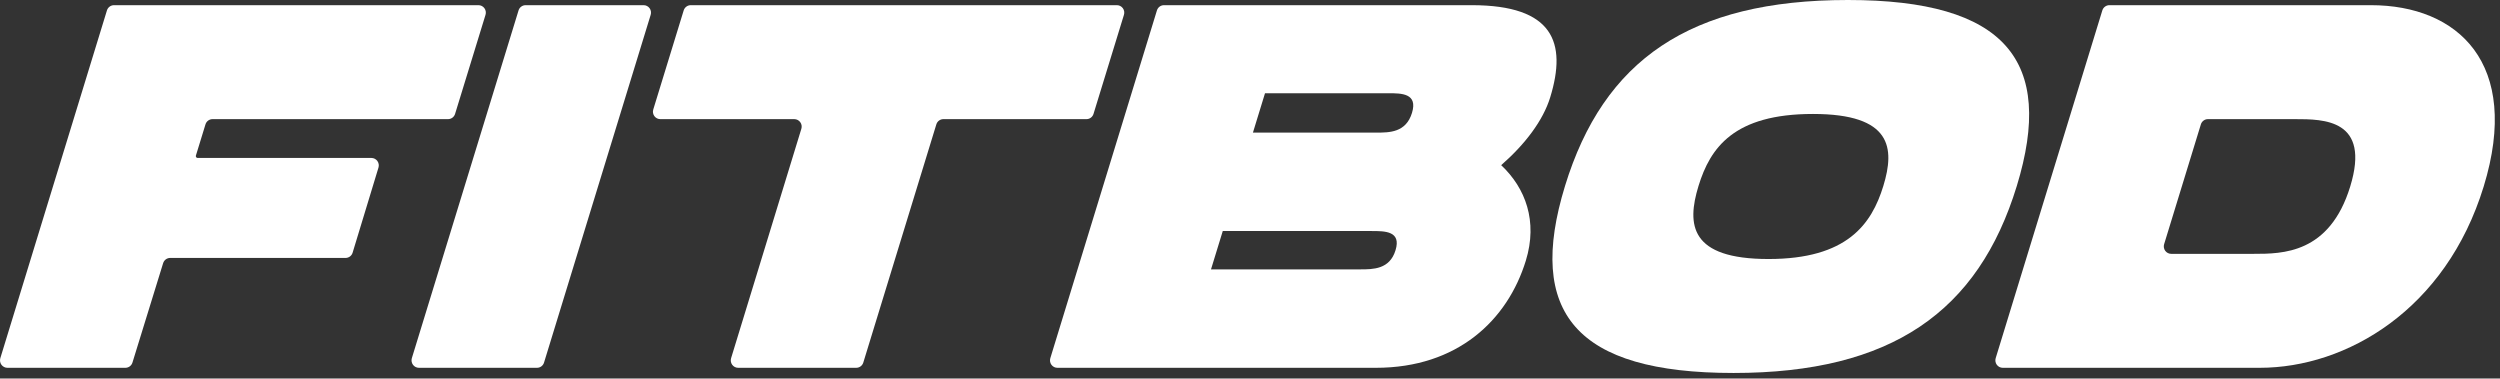 <?xml version="1.0" encoding="utf-8"?>
<svg xmlns="http://www.w3.org/2000/svg" fill="none" height="100%" overflow="visible" preserveAspectRatio="none" style="display: block;" viewBox="0 0 284 43" width="100%">
<rect x="0" y="0" width="284" height="43" fill="#333333" stroke="none"/>
<g id="wordmark">
<path d="M23.342 14.13L22.254 17.674C22.245 17.705 22.243 17.738 22.248 17.77C22.254 17.802 22.267 17.832 22.286 17.859C22.305 17.885 22.331 17.906 22.359 17.921C22.388 17.936 22.42 17.943 22.453 17.943H42.195C42.326 17.944 42.455 17.975 42.572 18.035C42.689 18.095 42.79 18.181 42.868 18.288C42.946 18.394 42.998 18.517 43.02 18.648C43.042 18.778 43.033 18.912 42.995 19.038L40.056 28.708C40.003 28.88 39.897 29.03 39.753 29.137C39.609 29.244 39.435 29.301 39.256 29.301H19.332C19.153 29.301 18.979 29.359 18.835 29.466C18.691 29.573 18.585 29.724 18.532 29.896L15.047 41.186C14.994 41.358 14.888 41.509 14.744 41.616C14.6 41.723 14.426 41.781 14.248 41.782H0.834C0.704 41.781 0.576 41.75 0.46 41.69C0.344 41.631 0.243 41.545 0.166 41.44C0.088 41.335 0.036 41.213 0.013 41.083C-0.01 40.954 -0.003 40.821 0.034 40.696L12.148 1.184C12.201 1.011 12.307 0.861 12.451 0.754C12.595 0.646 12.769 0.589 12.948 0.588H54.355C54.486 0.588 54.615 0.619 54.733 0.679C54.85 0.738 54.951 0.825 55.029 0.932C55.107 1.038 55.159 1.162 55.181 1.293C55.203 1.423 55.193 1.557 55.154 1.684L51.697 12.939C51.644 13.111 51.538 13.262 51.394 13.369C51.25 13.476 51.076 13.534 50.898 13.534H24.142C23.963 13.534 23.789 13.592 23.645 13.7C23.501 13.806 23.395 13.957 23.342 14.13Z" fill="white"/>
<path d="M61.004 41.782H47.593C47.462 41.782 47.333 41.752 47.215 41.693C47.098 41.635 46.996 41.549 46.918 41.444C46.839 41.338 46.786 41.216 46.763 41.086C46.739 40.956 46.746 40.822 46.783 40.696L58.907 1.184C58.959 1.011 59.066 0.861 59.21 0.754C59.353 0.646 59.527 0.589 59.706 0.588H73.118C73.249 0.588 73.378 0.619 73.495 0.679C73.613 0.738 73.714 0.825 73.792 0.932C73.87 1.038 73.922 1.162 73.944 1.293C73.965 1.423 73.956 1.557 73.917 1.684L61.803 41.186C61.751 41.359 61.645 41.51 61.501 41.617C61.357 41.724 61.183 41.782 61.004 41.782Z" fill="white"/>
<path d="M123.421 13.534H107.168C106.989 13.534 106.815 13.592 106.671 13.699C106.527 13.806 106.421 13.957 106.368 14.13L98.071 41.186C98.018 41.359 97.912 41.509 97.768 41.616C97.624 41.723 97.45 41.781 97.271 41.782H83.853C83.722 41.782 83.592 41.751 83.475 41.691C83.358 41.631 83.256 41.545 83.178 41.438C83.1 41.331 83.049 41.208 83.027 41.077C83.005 40.947 83.014 40.813 83.053 40.686L91.034 14.63C91.073 14.503 91.082 14.369 91.06 14.239C91.038 14.108 90.986 13.985 90.908 13.879C90.83 13.772 90.729 13.685 90.612 13.626C90.495 13.566 90.366 13.534 90.235 13.534H75.017C74.885 13.535 74.755 13.505 74.637 13.446C74.519 13.387 74.417 13.301 74.338 13.194C74.26 13.088 74.207 12.964 74.185 12.833C74.163 12.702 74.171 12.568 74.21 12.441L77.667 1.184C77.72 1.011 77.826 0.861 77.97 0.754C78.114 0.647 78.288 0.589 78.467 0.588H126.866C126.999 0.586 127.13 0.615 127.249 0.674C127.368 0.733 127.471 0.819 127.551 0.926C127.63 1.033 127.683 1.157 127.706 1.289C127.728 1.421 127.719 1.556 127.68 1.684L124.223 12.939C124.17 13.112 124.063 13.263 123.919 13.37C123.775 13.477 123.6 13.535 123.421 13.534Z" fill="white"/>
<path d="M173.337 29.601C171.262 36.368 165.577 41.782 156.305 41.782H120.12C119.99 41.782 119.86 41.752 119.743 41.694C119.626 41.635 119.524 41.549 119.446 41.444C119.367 41.338 119.315 41.215 119.292 41.086C119.269 40.956 119.276 40.822 119.314 40.696L131.427 1.184C131.48 1.011 131.586 0.86 131.73 0.753C131.874 0.646 132.048 0.588 132.227 0.588H167.185C176.46 0.588 178.018 4.825 176.105 11.053C175.293 13.702 173.238 16.401 170.534 18.762C173.298 21.362 174.708 25.127 173.337 29.601ZM158.533 28.424C159.202 26.245 157.335 26.245 155.818 26.245H138.906L137.569 30.601H154.484C156 30.601 157.872 30.601 158.533 28.424ZM142.333 15.064H156.33C157.847 15.064 159.713 15.064 160.4 12.829C161.087 10.595 159.218 10.592 157.701 10.592H143.705L142.333 15.064Z" fill="white"/>
<path d="M177.785 21.127C182.171 6.825 191.961 0 209.927 0C227.83 0 233.467 6.886 229.109 21.127C224.73 35.426 214.838 42.37 196.933 42.37C178.969 42.37 173.383 35.484 177.785 21.127ZM213.946 21.127C215.262 16.829 214.937 12.946 205.956 12.946C196.974 12.946 194.287 16.771 192.95 21.127C191.595 25.545 191.98 29.424 200.904 29.424C209.828 29.424 212.609 25.48 213.946 21.127Z" fill="white"/>
<path d="M282.148 21.185C277.854 35.191 266.559 41.782 256.704 41.782H227.51C227.378 41.781 227.249 41.75 227.132 41.69C227.015 41.63 226.914 41.544 226.836 41.437C226.759 41.331 226.707 41.207 226.685 41.077C226.663 40.947 226.671 40.813 226.71 40.686L238.824 1.184C238.877 1.011 238.983 0.861 239.127 0.754C239.271 0.646 239.444 0.589 239.623 0.588H269.334C279.191 0.588 286.444 7.179 282.148 21.185ZM266.985 21.185C269.331 13.534 263.966 13.534 260.698 13.534H250.817C250.639 13.534 250.465 13.592 250.321 13.7C250.177 13.806 250.071 13.957 250.018 14.13L245.844 27.74C245.805 27.867 245.797 28.001 245.819 28.131C245.841 28.261 245.892 28.385 245.97 28.491C246.048 28.598 246.149 28.684 246.266 28.744C246.383 28.804 246.512 28.835 246.644 28.836H256.008C259.28 28.836 264.639 28.836 266.985 21.185Z" fill="white"/>
</g>
</svg>